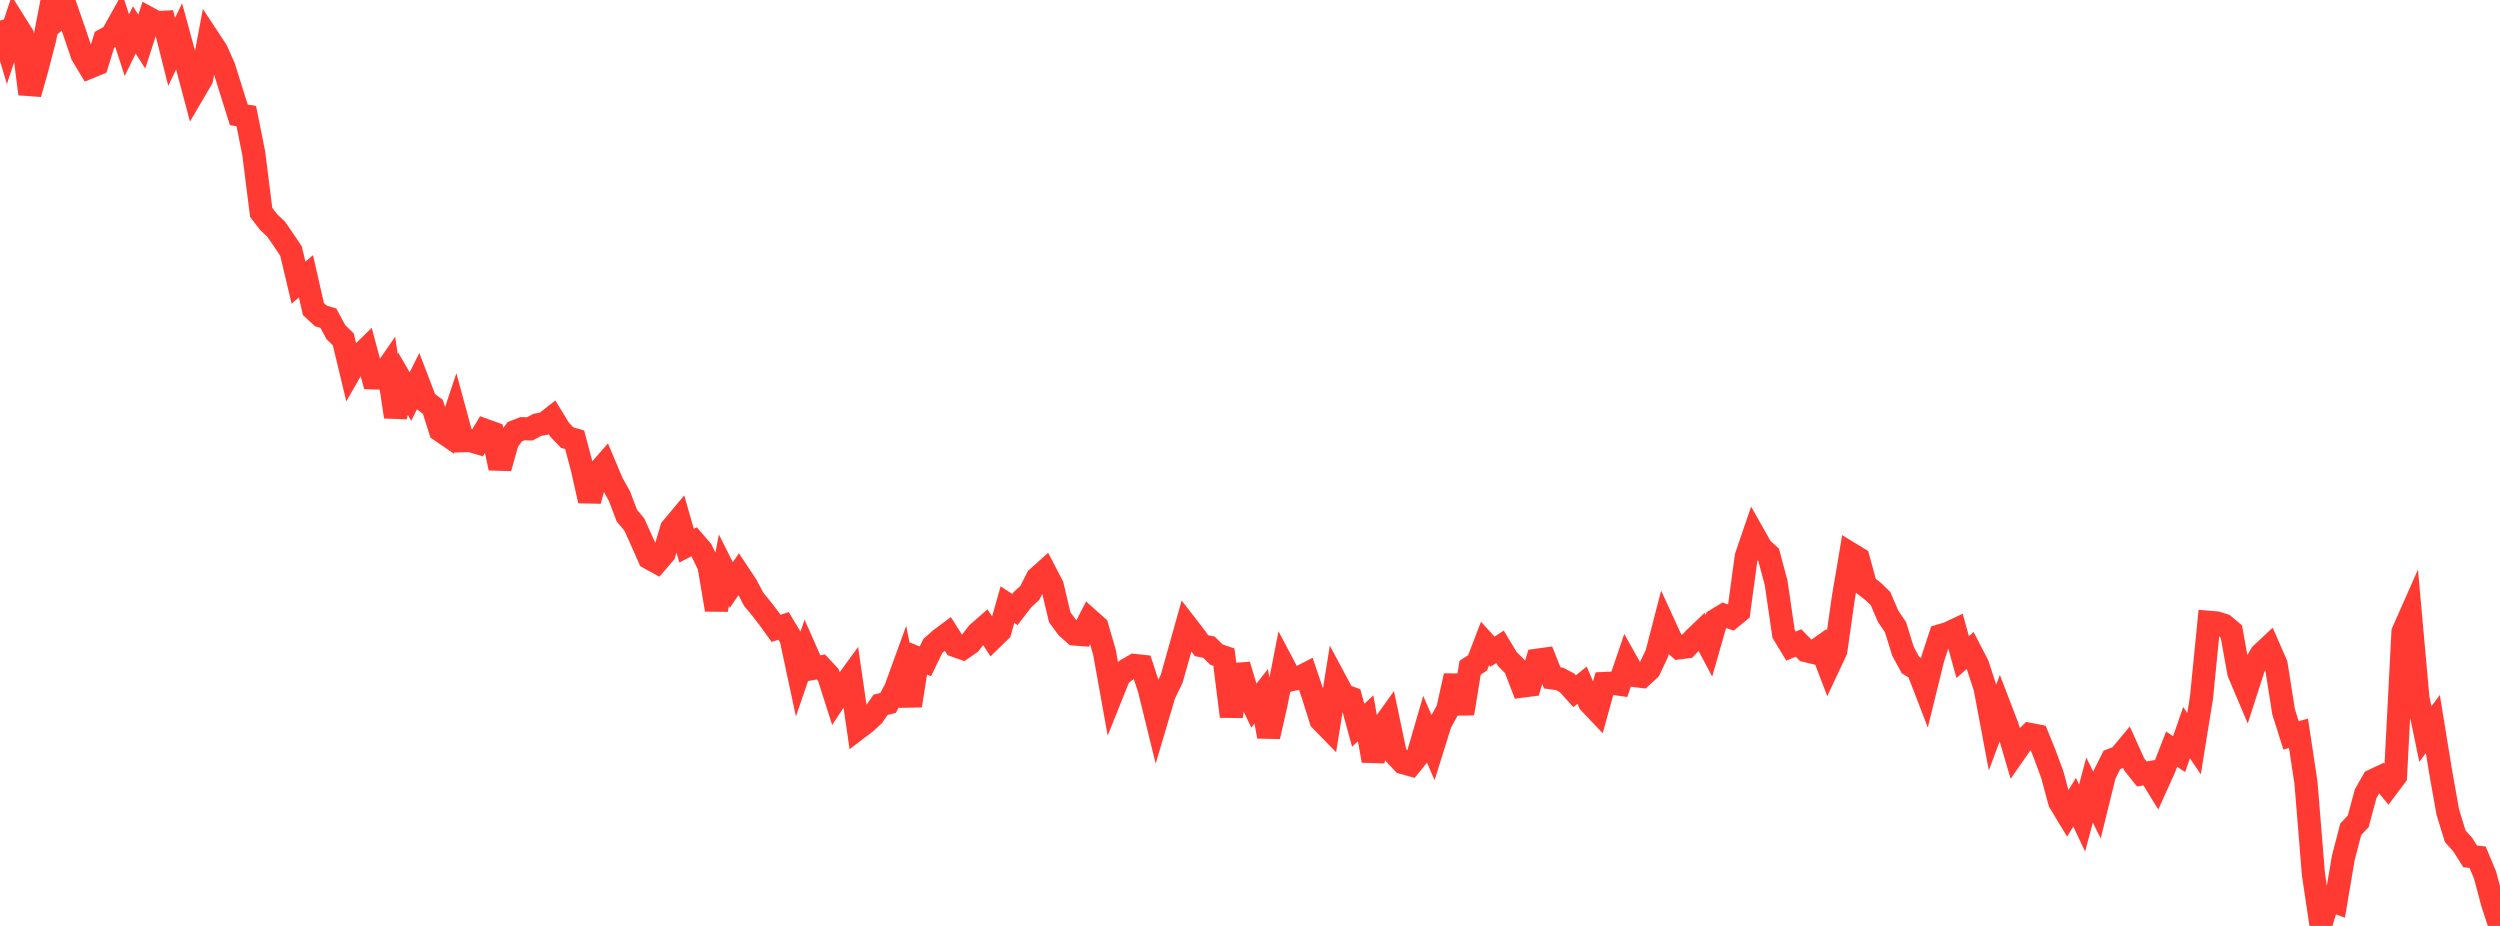 <?xml version="1.0" standalone="no"?>
<!DOCTYPE svg PUBLIC "-//W3C//DTD SVG 1.1//EN" "http://www.w3.org/Graphics/SVG/1.1/DTD/svg11.dtd">

<svg width="135" height="50" viewBox="0 0 135 50" preserveAspectRatio="none" 
  xmlns="http://www.w3.org/2000/svg"
  xmlns:xlink="http://www.w3.org/1999/xlink">


<polyline points="0.0, 1.112 0.403, 2.46 0.806, 1.246 1.209, 1.889 1.612, 5.07 2.015, 3.636 2.418, 2.079 2.821, 0.0 3.224, 0.936 3.627, 0.601 4.03, 1.763 4.433, 2.953 4.836, 3.625 5.239, 3.459 5.642, 2.144 6.045, 1.922 6.448, 1.2 6.851, 2.44 7.254, 1.614 7.657, 2.246 8.06, 1.003 8.463, 1.222 8.866, 1.201 9.269, 2.804 9.672, 1.961 10.075, 3.443 10.478, 4.957 10.881, 4.269 11.284, 2.117 11.687, 2.729 12.09, 3.63 12.493, 4.919 12.896, 6.203 13.299, 6.267 13.701, 8.274 14.104, 11.468 14.507, 11.993 14.91, 12.374 15.313, 12.959 15.716, 13.559 16.119, 15.263 16.522, 14.921 16.925, 16.688 17.328, 17.061 17.731, 17.18 18.134, 17.929 18.537, 18.326 18.94, 19.998 19.343, 19.296 19.746, 18.899 20.149, 20.405 20.552, 20.417 20.955, 19.836 21.358, 22.508 21.761, 20.722 22.164, 21.413 22.567, 20.609 22.97, 21.663 23.373, 21.969 23.776, 23.238 24.179, 23.515 24.582, 22.311 24.985, 23.8 25.388, 23.789 25.791, 23.907 26.194, 23.238 26.597, 23.383 27.0, 25.276 27.403, 23.831 27.806, 23.309 28.209, 23.15 28.612, 23.158 29.015, 22.943 29.418, 22.867 29.821, 22.551 30.224, 23.209 30.627, 23.629 31.03, 23.746 31.433, 25.255 31.836, 27.041 32.239, 25.565 32.642, 25.106 33.045, 26.063 33.448, 26.784 33.851, 27.842 34.254, 28.328 34.657, 29.216 35.06, 30.13 35.463, 30.352 35.866, 29.883 36.269, 28.537 36.672, 28.055 37.075, 29.468 37.478, 29.256 37.881, 29.724 38.284, 30.552 38.687, 32.925 39.09, 30.79 39.493, 31.591 39.896, 30.996 40.299, 31.601 40.701, 32.364 41.104, 32.853 41.507, 33.373 41.91, 33.93 42.313, 33.8 42.716, 34.471 43.119, 36.355 43.522, 35.177 43.925, 36.089 44.328, 36.017 44.731, 36.448 45.134, 37.711 45.537, 37.096 45.94, 36.543 46.343, 39.317 46.746, 39.011 47.149, 38.64 47.552, 38.06 47.955, 37.957 48.358, 37.211 48.761, 36.103 49.164, 38.103 49.567, 35.546 49.97, 35.713 50.373, 34.883 50.776, 34.527 51.179, 34.226 51.582, 34.862 51.985, 35.005 52.388, 34.725 52.791, 34.202 53.194, 33.848 53.597, 34.466 54.0, 34.075 54.403, 32.651 54.806, 32.914 55.209, 32.388 55.612, 32.016 56.015, 31.214 56.418, 30.853 56.821, 31.629 57.224, 33.328 57.627, 33.879 58.03, 34.238 58.433, 34.268 58.836, 33.483 59.239, 33.843 59.642, 35.227 60.045, 37.471 60.448, 36.467 60.851, 36.167 61.254, 35.934 61.657, 35.978 62.06, 37.205 62.463, 38.846 62.866, 37.486 63.269, 36.66 63.672, 35.229 64.075, 33.792 64.478, 34.311 64.881, 34.867 65.284, 34.95 65.687, 35.347 66.09, 35.484 66.493, 38.686 66.896, 35.909 67.299, 37.263 67.701, 38.112 68.104, 37.6 68.507, 39.771 68.91, 37.998 69.313, 35.945 69.716, 36.707 70.119, 36.615 70.522, 36.407 70.925, 37.599 71.328, 38.884 71.731, 39.297 72.134, 36.792 72.537, 37.544 72.94, 37.694 73.343, 39.164 73.746, 38.789 74.149, 41.081 74.552, 39.398 74.955, 38.836 75.358, 40.748 75.761, 41.18 76.164, 41.294 76.567, 40.798 76.97, 39.412 77.373, 40.34 77.776, 39.05 78.179, 38.313 78.582, 36.492 78.985, 38.529 79.388, 36.055 79.791, 35.794 80.194, 34.745 80.597, 35.19 81.0, 34.929 81.403, 35.596 81.806, 35.998 82.209, 37.048 82.612, 36.996 83.015, 35.651 83.418, 35.596 83.821, 36.606 84.224, 36.661 84.627, 36.878 85.03, 37.327 85.433, 37 85.836, 37.938 86.239, 38.363 86.642, 36.909 87.045, 36.891 87.448, 36.947 87.851, 35.76 88.254, 36.477 88.657, 36.526 89.06, 36.152 89.463, 35.309 89.866, 33.75 90.269, 34.627 90.672, 34.982 91.075, 34.931 91.478, 34.504 91.881, 34.117 92.284, 34.875 92.687, 33.467 93.09, 33.221 93.493, 33.352 93.896, 33.02 94.299, 30.055 94.701, 28.878 95.104, 29.592 95.507, 29.966 95.91, 31.467 96.313, 34.227 96.716, 34.889 97.119, 34.719 97.522, 35.133 97.925, 35.23 98.328, 34.945 98.731, 35.998 99.134, 35.139 99.537, 32.303 99.94, 29.912 100.343, 30.158 100.746, 31.623 101.149, 31.937 101.552, 32.328 101.955, 33.272 102.358, 33.869 102.761, 35.171 103.164, 35.911 103.567, 36.159 103.97, 37.206 104.373, 35.563 104.776, 34.33 105.179, 34.212 105.582, 34.023 105.985, 35.483 106.388, 35.127 106.791, 35.907 107.194, 37.141 107.597, 39.285 108.0, 38.208 108.403, 39.255 108.806, 40.628 109.209, 40.048 109.612, 39.658 110.015, 39.737 110.418, 40.731 110.821, 41.822 111.224, 43.309 111.627, 43.976 112.03, 43.318 112.433, 44.173 112.836, 42.666 113.239, 43.474 113.642, 41.836 114.045, 41.031 114.448, 40.881 114.851, 40.396 115.254, 41.287 115.657, 41.793 116.06, 41.726 116.463, 42.383 116.866, 41.49 117.269, 40.455 117.672, 40.724 118.075, 39.562 118.478, 40.158 118.881, 37.666 119.284, 33.604 119.687, 33.638 120.09, 33.763 120.493, 34.102 120.896, 36.325 121.299, 37.277 121.701, 36.03 122.104, 35.332 122.507, 34.955 122.91, 35.876 123.313, 38.435 123.716, 39.712 124.119, 39.598 124.522, 42.263 124.925, 47.206 125.328, 49.909 125.731, 48.569 126.134, 48.714 126.537, 46.331 126.94, 44.781 127.343, 44.353 127.746, 42.86 128.149, 42.15 128.552, 41.96 128.955, 42.446 129.358, 41.91 129.761, 34.129 130.164, 33.218 130.567, 37.697 130.97, 39.643 131.373, 39.095 131.776, 41.573 132.179, 43.846 132.582, 45.158 132.985, 45.607 133.388, 46.243 133.791, 46.29 134.194, 47.256 134.597, 48.776 135.0, 50.0" fill="none" stroke="#ff3a33" stroke-width="1.25"/>

</svg>